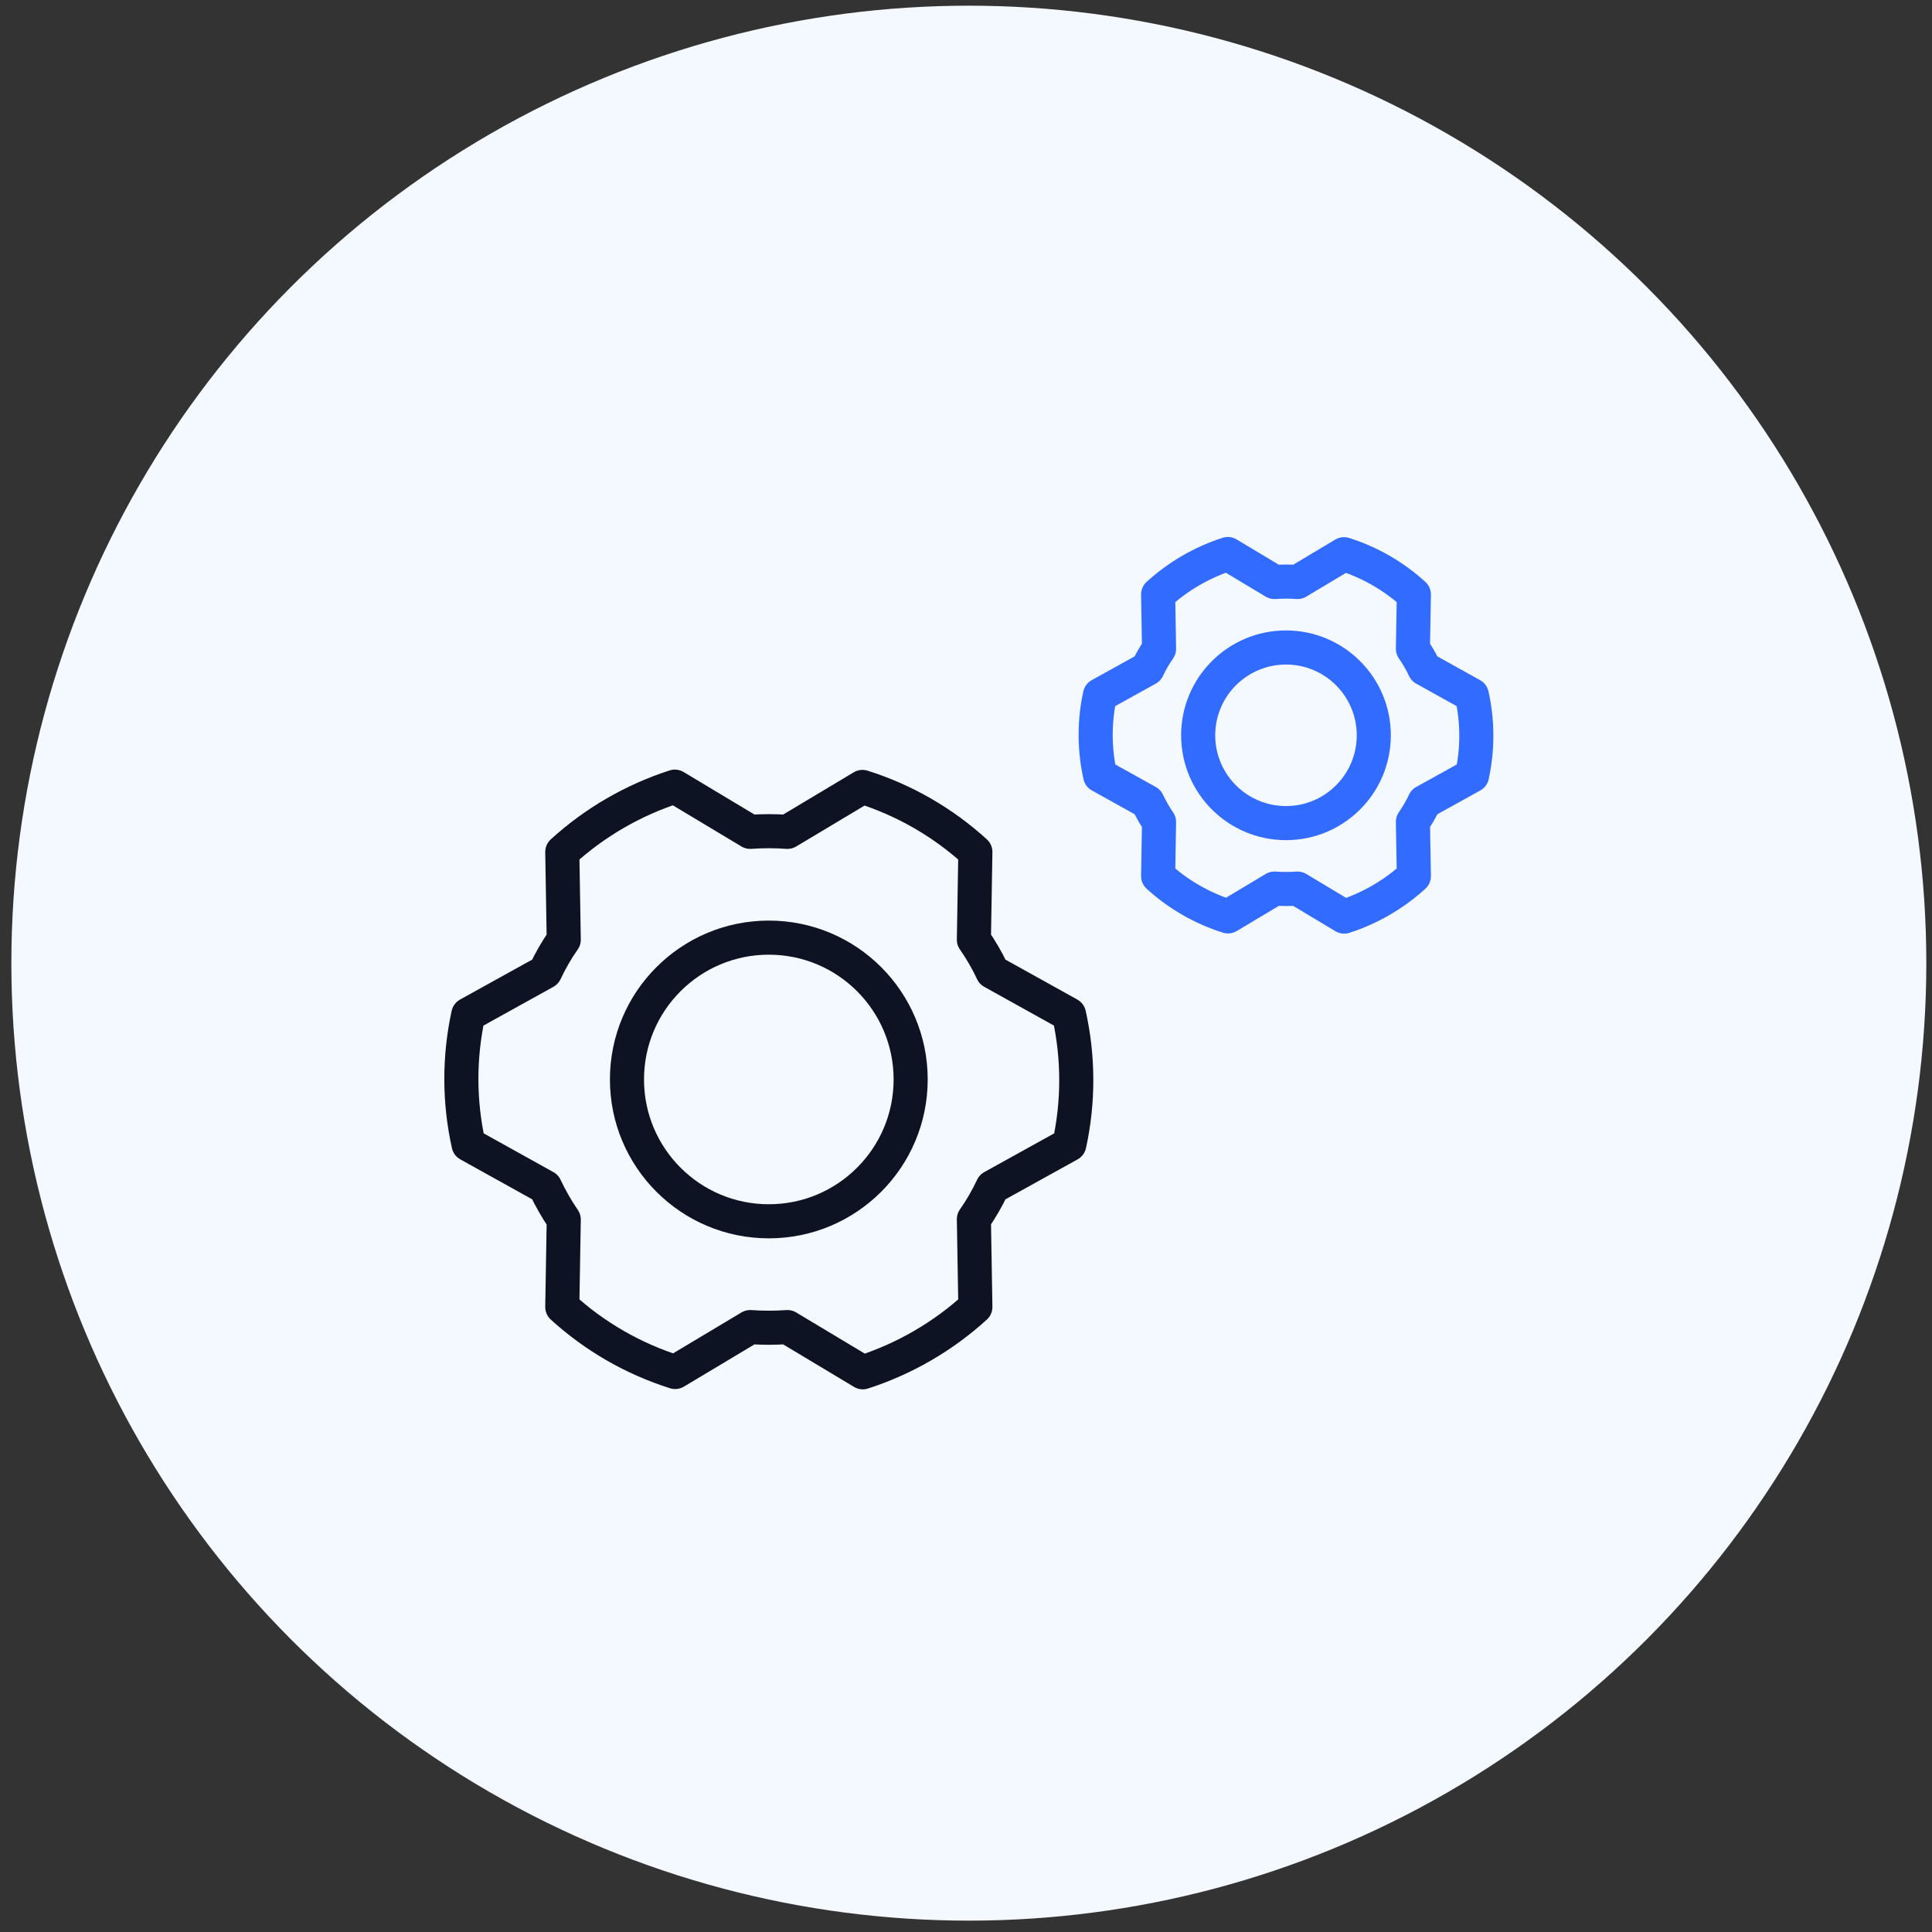 <svg width="85" height="85" viewBox="0 0 85 85" fill="none" xmlns="http://www.w3.org/2000/svg">
<rect x="0" y="0" width="85" height="85" fill="#333333" stroke="none"/>
<circle cx="42.625" cy="42.375" r="42.125" fill="#F4F8FF"/>
<path d="M33.825 53.732C37.271 53.732 40.065 50.938 40.065 47.492C40.065 44.045 37.271 41.252 33.825 41.252C30.378 41.252 27.584 44.045 27.584 47.492C27.584 50.938 30.378 53.732 33.825 53.732Z" stroke="#0E1323" stroke-width="1.5" stroke-linecap="round" stroke-linejoin="round"/>
<path d="M42.847 41.343C43.16 41.791 43.434 42.265 43.666 42.76L47.033 44.632C47.453 46.515 47.458 48.467 47.046 50.352L43.666 52.224C43.434 52.719 43.16 53.193 42.847 53.641L42.912 57.502C41.485 58.803 39.796 59.782 37.959 60.375L34.644 58.386C34.099 58.425 33.551 58.425 33.006 58.386L29.704 60.362C27.861 59.78 26.166 58.804 24.738 57.502L24.803 53.654C24.492 53.2 24.218 52.722 23.984 52.224L20.616 50.352C20.196 48.469 20.192 46.517 20.604 44.632L23.984 42.76C24.216 42.265 24.49 41.791 24.803 41.343L24.738 37.482C26.165 36.181 27.854 35.202 29.691 34.609L33.006 36.598C33.551 36.559 34.099 36.559 34.644 36.598L37.946 34.622C39.789 35.204 41.483 36.18 42.912 37.482L42.847 41.343Z" stroke="#0E1323" stroke-width="1.5" stroke-linecap="round" stroke-linejoin="round"/>
<path d="M56.578 36.213C58.712 36.213 60.441 34.484 60.441 32.35C60.441 30.217 58.712 28.487 56.578 28.487C54.445 28.487 52.715 30.217 52.715 32.35C52.715 34.484 54.445 36.213 56.578 36.213Z" stroke="#326BFF" stroke-width="1.5" stroke-linecap="round" stroke-linejoin="round"/>
<path d="M62.163 28.544C62.357 28.821 62.527 29.115 62.67 29.421L64.755 30.58C65.015 31.745 65.018 32.954 64.763 34.121L62.67 35.28C62.527 35.586 62.357 35.88 62.163 36.157L62.204 38.547C61.32 39.352 60.275 39.959 59.138 40.326L57.085 39.094C56.748 39.118 56.409 39.118 56.071 39.094L54.027 40.318C52.886 39.957 51.837 39.353 50.953 38.547L50.993 36.165C50.801 35.884 50.632 35.588 50.486 35.28L48.402 34.121C48.142 32.955 48.139 31.747 48.394 30.58L50.486 29.421C50.63 29.115 50.8 28.821 50.993 28.544L50.953 26.154C51.836 25.349 52.882 24.742 54.019 24.375L56.071 25.606C56.409 25.582 56.748 25.582 57.085 25.606L59.13 24.383C60.27 24.744 61.319 25.348 62.204 26.154L62.163 28.544Z" stroke="#326BFF" stroke-width="1.5" stroke-linecap="round" stroke-linejoin="round"/>
</svg>
